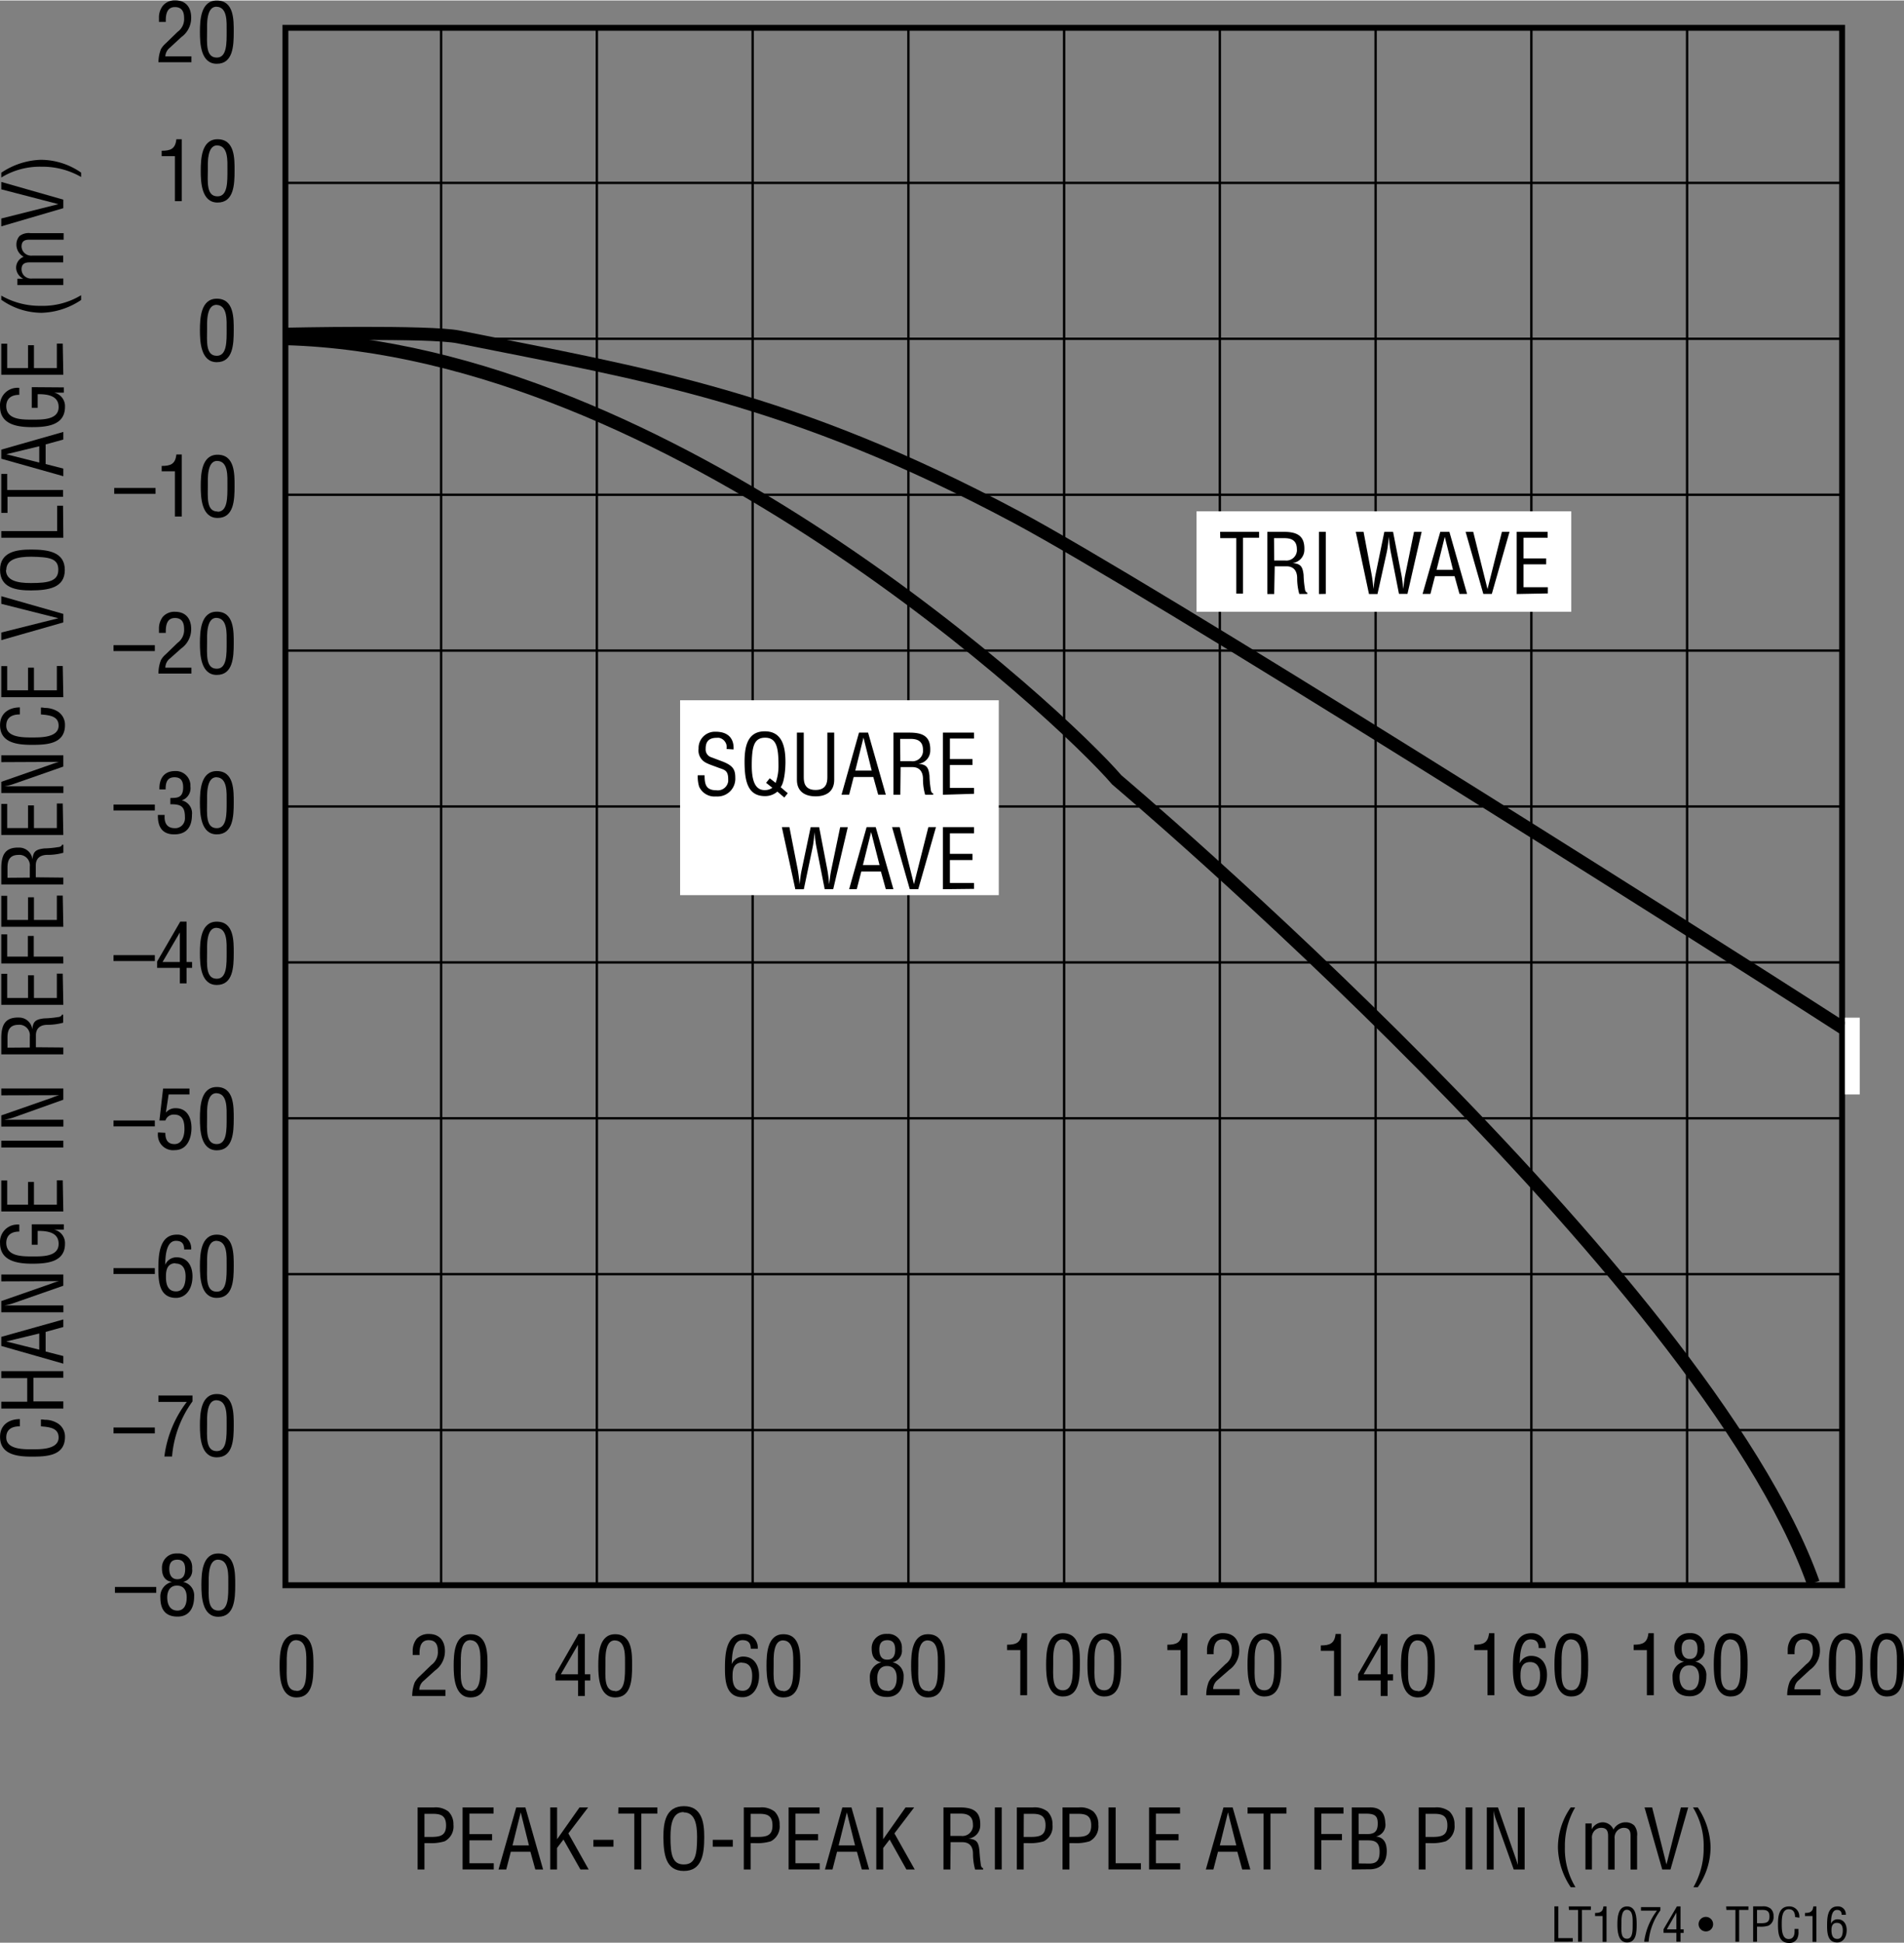 <svg id="a4b65ead-7918-4d0f-8b81-498541d2ea60" data-name="bdca9882-d882-4953-bb7b-cbefef296312" xmlns="http://www.w3.org/2000/svg" width="4.48in" height="4.57in" viewBox="0 0 322.57 328.89"><rect x="0" y="0" width="322.57" height="328.89" fill="#808080" stroke="none"/><title>LT1074-TPC16</title><line x1="48.35" y1="242.09" x2="311.95" y2="242.09" fill="none" stroke="#000" stroke-width="0.4"/><line x1="48.35" y1="215.68" x2="311.95" y2="215.68" fill="none" stroke="#000" stroke-width="0.4"/><line x1="48.35" y1="189.29" x2="311.95" y2="189.29" fill="none" stroke="#000" stroke-width="0.4"/><line x1="48.35" y1="162.89" x2="311.95" y2="162.89" fill="none" stroke="#000" stroke-width="0.4"/><line x1="48.35" y1="136.49" x2="311.95" y2="136.49" fill="none" stroke="#000" stroke-width="0.4"/><line x1="48.35" y1="110.09" x2="311.95" y2="110.09" fill="none" stroke="#000" stroke-width="0.4"/><line x1="48.35" y1="83.7" x2="311.95" y2="83.7" fill="none" stroke="#000" stroke-width="0.4"/><line x1="48.35" y1="57.29" x2="311.95" y2="57.29" fill="none" stroke="#000" stroke-width="0.4"/><line x1="48.35" y1="30.89" x2="311.95" y2="30.89" fill="none" stroke="#000" stroke-width="0.4"/><line x1="74.73" y1="268.36" x2="74.73" y2="4.76" fill="none" stroke="#000" stroke-width="0.4"/><line x1="101.12" y1="268.36" x2="101.12" y2="4.76" fill="none" stroke="#000" stroke-width="0.4"/><line x1="127.51" y1="268.36" x2="127.51" y2="4.76" fill="none" stroke="#000" stroke-width="0.4"/><line x1="153.9" y1="268.36" x2="153.9" y2="4.76" fill="none" stroke="#000" stroke-width="0.4"/><line x1="180.28" y1="268.36" x2="180.28" y2="4.76" fill="none" stroke="#000" stroke-width="0.4"/><line x1="206.66" y1="268.36" x2="206.66" y2="4.76" fill="none" stroke="#000" stroke-width="0.4"/><line x1="233.05" y1="268.36" x2="233.05" y2="4.76" fill="none" stroke="#000" stroke-width="0.4"/><line x1="259.44" y1="268.36" x2="259.44" y2="4.76" fill="none" stroke="#000" stroke-width="0.4"/><line x1="285.82" y1="268.36" x2="285.82" y2="4.76" fill="none" stroke="#000" stroke-width="0.4"/><rect x="115.22" y="118.5" width="53.99" height="33" fill="#fff"/><path d="M142.21,135" transform="translate(0.01 -0.02)" fill="#fff"/><path d="M123.08,126.77a1.61,1.61,0,0,0-1.27-1.89,2.69,2.69,0,0,0-.4,0c-1.69,0-1.87,1.07-1.87,1.88a1.38,1.38,0,0,0,1,1.43l1.67.63c2,.74,2.35,1.44,2.35,2.83a3,3,0,0,1-2.84,3.16,2,2,0,0,1-.42,0,2.86,2.86,0,0,1-2.87-1.67,5.92,5.92,0,0,1-.23-1.92h1.16c0,1.56.24,2.54,2,2.54a1.77,1.77,0,0,0,2-1.52c0-.1,0-.21,0-.32,0-1.59-.65-1.61-1.71-2-.58-.23-1.5-.52-2.06-.82a2.33,2.33,0,0,1-1.25-2.38,2.76,2.76,0,0,1,2.64-2.87h.29c1.92,0,3.1,1,3,3Z" transform="translate(0.01 -0.02)"/><path d="M133.45,134.26l-.58.73-1.18-1a3.18,3.18,0,0,1-2.1.76c-3.07,0-3.43-2.82-3.46-5.73,0-2.41.36-5.24,3.43-5.24s3.5,2.83,3.5,5.24c0,.73-.1,3.29-.81,4.22Zm-3.67-1.76.62-.77,1,.78a8.5,8.5,0,0,0,.48-3c0-3-.34-4.65-2.27-4.65s-2.24,1.61-2.26,4.65c0,2.34.44,4.27,2.23,4.22a2.11,2.11,0,0,0,1.26-.39Z" transform="translate(0.01 -0.02)"/><path d="M135,124h1.16v7.55c0,.83.13,2.16,2,2.16s2-1.33,2-2.16V124h1.16v8c0,1.88-1.24,2.79-3.15,2.79S135,133.89,135,132Z" transform="translate(0.01 -0.02)"/><path d="M145.52,124h1.54l3,10.51h-1.29l-.83-3h-3.32l-.77,3h-1.29Zm.76.84h0l-1.39,5.59h2.78Z" transform="translate(0.01 -0.02)"/><path d="M152.52,134.52h-1.16V124h2.7c2.2,0,3.6.58,3.53,3a2.25,2.25,0,0,1-2,2.28h0c1.36.13,1.7.56,1.87,2a16.69,16.69,0,0,0,.22,2.34c0,.2.13.66.41.66v.24h-1.36a9.33,9.33,0,0,1-.37-2.68c0-1-.42-2-1.79-2h-2Zm0-5.68h1.84a1.79,1.79,0,0,0,2-1.58c0-.11,0-.23,0-.35,0-1.81-1.45-1.85-2.23-1.85h-1.64Z" transform="translate(0.01 -0.02)"/><path d="M159.74,134.52V124H165v1h-4.08v3.48h3.82v1h-3.82v3.88H165v1Z" transform="translate(0.01 -0.02)"/><path d="M136.17,150.52h-1.44L132.45,140h1.28l1.42,7.25c.12.72.22,1.45.3,2.43h0c.1-.82.18-1.59.34-2.34l1.54-7.33h1.44l1.39,7.24c.13.7.21,1.4.31,2.43h0c.09-.82.18-1.59.33-2.34l1.53-7.33h1.29l-2.47,10.51h-1.44l-1.4-7.13a18.16,18.16,0,0,1-.31-2.54h0c-.1,1-.18,1.78-.33,2.54Z" transform="translate(0.01 -0.02)"/><path d="M146.81,140h1.54l3,10.51h-1.29l-.83-3h-3.32l-.77,3h-1.29Zm.76.84h0l-1.39,5.59H149Z" transform="translate(0.01 -0.02)"/><path d="M157.27,140h1.29l-3,10.51h-1.44l-3-10.51h1.29l2.42,9.67h0Z" transform="translate(0.01 -0.02)"/><path d="M159.74,150.52V140H165v1.05h-4.08v3.48h3.82v1.05h-3.82v3.88H165v1Z" transform="translate(0.01 -0.02)"/><rect x="48.35" y="4.63" width="263.73" height="263.73" fill="none" stroke="#000" stroke-width="1"/><path d="M180.2,136.52" transform="translate(0.01 -0.02)" fill="none" stroke="#000" stroke-width="1"/><path d="M70.74,316.51V306H73.5a3.57,3.57,0,0,1,2.45.69,3,3,0,0,1,.86,2.24,2.82,2.82,0,0,1-1.49,2.81,8,8,0,0,1-2.71.31H71.9v4.46ZM71.9,311H73c1.6,0,2.58-.24,2.56-2s-1.08-1.94-2.49-1.91H71.9Z" transform="translate(0.01 -0.02)"/><path d="M78.36,316.51V306h5.25v1.05H79.52v3.48h3.84v1.05H79.52v3.88h4.12v1.05Z" transform="translate(0.01 -0.02)"/><path d="M87.45,306H89l3,10.51H90.68l-.83-3H86.53l-.77,3H84.45Zm.76.84h0l-1.39,5.59H89.6Z" transform="translate(0.01 -0.02)"/><path d="M93.21,316.51V306h1.16v5.39h0l3.8-5.39h1.46l-3.35,4.4,3.44,6.11h-1.4l-2.87-5.07-1.09,1.43v3.64Z" transform="translate(0.01 -0.02)"/><path d="M100.52,312.65v-1.16h3.4v1.16Z" transform="translate(0.01 -0.02)"/><path d="M104.76,306h6.6v1.05h-2.72v9.46h-1.19v-9.46h-2.72Z" transform="translate(0.01 -0.02)"/><path d="M115.87,305.79c3.06,0,3.44,2.83,3.43,5.24,0,2.91-.39,5.73-3.46,5.73s-3.43-2.82-3.46-5.73C112.38,308.62,112.74,305.79,115.87,305.79Zm-.06,1c-1.79,0-2.24,1.88-2.23,4.22,0,3,.32,4.65,2.26,4.65s2.24-1.61,2.25-4.65c0-2.29-.43-4.17-2.28-4.17Z" transform="translate(0.01 -0.02)"/><path d="M120.74,312.65v-1.16h3.4v1.16Z" transform="translate(0.01 -0.02)"/><path d="M126,316.51V306h2.76a3.59,3.59,0,0,1,2.45.69,3,3,0,0,1,.86,2.24,2.82,2.82,0,0,1-1.49,2.81,8.05,8.05,0,0,1-2.72.31h-.7v4.46Zm1.16-5.51h1.14c1.6,0,2.58-.24,2.56-2s-1.08-1.94-2.49-1.91h-1.21Z" transform="translate(0.01 -0.02)"/><path d="M133.59,316.51V306h5.25v1.05h-4.09v3.48h3.84v1.05h-3.84v3.88h4.12v1.05Z" transform="translate(0.01 -0.02)"/><path d="M142.7,306h1.54l3,10.51H146l-.83-3H141.8l-.77,3h-1.28Zm.76.84h0l-1.39,5.59h2.78Z" transform="translate(0.01 -0.02)"/><path d="M148.45,316.51V306h1.16v5.39h0l3.8-5.39h1.46l-3.35,4.4,3.44,6.11h-1.41l-2.84-5.07-1.09,1.43v3.64Z" transform="translate(0.01 -0.02)"/><path d="M161,316.51h-1.17V306h2.7c2.2,0,3.6.58,3.53,3a2.24,2.24,0,0,1-2,2.28h0c1.36.13,1.7.56,1.86,2,.05.79.12,1.56.23,2.34,0,.2.12.66.4.66v.24h-1.36a10.18,10.18,0,0,1-.36-2.68c0-1-.42-1.95-1.79-1.95h-2Zm0-5.68h1.82a1.79,1.79,0,0,0,2-1.56,1.53,1.53,0,0,0,0-.37c0-1.81-1.44-1.85-2.23-1.85H161Z" transform="translate(0.01 -0.02)"/><path d="M168.54,316.51V306h1.16v10.51Z" transform="translate(0.01 -0.02)"/><path d="M172.26,316.51V306H175a3.57,3.57,0,0,1,2.45.69,3,3,0,0,1,.85,2.24,2.8,2.8,0,0,1-1.48,2.81,8.05,8.05,0,0,1-2.72.31h-.68v4.46Zm1.16-5.51h1.14c1.59,0,2.57-.24,2.56-2s-1.08-1.94-2.49-1.91h-1.19Z" transform="translate(0.01 -0.02)"/><path d="M180,316.51V306h2.76a3.51,3.51,0,0,1,2.45.69,2.89,2.89,0,0,1,.86,2.24,2.82,2.82,0,0,1-1.49,2.81,8,8,0,0,1-2.71.31h-.7v4.46Zm1.17-5.51h1.13c1.6,0,2.58-.24,2.56-2s-1.07-1.94-2.49-1.91h-1.2Z" transform="translate(0.01 -0.02)"/><path d="M187.79,316.51V306H189v9.46h4.28v1.05Z" transform="translate(0.01 -0.02)"/><path d="M194.66,316.51V306h5.25v1.05h-4.09v3.48h3.84v1.05h-3.84v3.88h4.12v1.05Z" transform="translate(0.01 -0.02)"/><path d="M207.27,306h1.55l3,10.51h-1.38l-.82-3h-3.28l-.78,3h-1.28Zm.76.84h0l-1.38,5.59h2.79Z" transform="translate(0.01 -0.02)"/><path d="M211.35,306h6.59v1.05h-2.71v9.46h-1.17v-9.46h-2.71Z" transform="translate(0.01 -0.02)"/><path d="M222.67,316.51V306h4.93v1.05h-3.76v3.45h3.5v1.05h-3.5v5Z" transform="translate(0.01 -0.02)"/><path d="M229,316.51V306h3c1.91-.05,2.62,1,2.68,2.61a2,2,0,0,1-1.57,2.31h0c1.38.16,1.81,1.17,1.82,2.46,0,2.09-1.14,3.18-3.15,3.1Zm1.17-6h1c1.42.07,2.24-.18,2.23-1.79,0-1.31-.48-1.69-2.24-1.66h-1Zm1.83,5c1.26,0,1.72-.61,1.72-2,0-2.07-1.33-1.93-2.52-1.93h-1v3.91Z" transform="translate(0.01 -0.02)"/><path d="M240.34,316.51V306h2.76a3.59,3.59,0,0,1,2.45.69,3,3,0,0,1,.86,2.24,2.82,2.82,0,0,1-1.49,2.81,8.05,8.05,0,0,1-2.72.31h-.7v4.46ZM241.5,311h1.14c1.6,0,2.58-.24,2.56-2s-1.08-1.94-2.49-1.91H241.5Z" transform="translate(0.01 -0.02)"/><path d="M248.29,316.51V306h1.15v10.51Z" transform="translate(0.01 -0.02)"/><path d="M257.13,306h1.16v10.51h-1.85l-3-8.41a8,8,0,0,1-.4-1.58h0v10h-1.16V306h1.89l3,8.6c.12.32.22.66.36,1.15h0V306Z" transform="translate(0.01 -0.02)"/><path d="M266.85,306a12.9,12.9,0,0,0-1.74,6.7,12.44,12.44,0,0,0,1.8,6.82h-.81a12.59,12.59,0,0,1-2.17-6.65A11.82,11.82,0,0,1,266.1,306Z" transform="translate(0.01 -0.02)"/><path d="M269.69,316.51h-1.1v-7.79h1.06v1h0a2.15,2.15,0,0,1,1.84-1.2,2,2,0,0,1,1.85,1.23,2.33,2.33,0,0,1,2.09-1.23,2.09,2.09,0,0,1,1.43.54,2.49,2.49,0,0,1,.48,1.83v5.63h-1.11v-5.7c0-.87-.24-1.36-1.19-1.36a1.59,1.59,0,0,0-1,.43,1.69,1.69,0,0,0-.5,1.42v5.21h-1.11v-5.7c0-.82-.26-1.36-1.16-1.36a1.55,1.55,0,0,0-1.09.43,1.69,1.69,0,0,0-.48,1.42Z" transform="translate(0.01 -0.02)"/><path d="M284.76,306H286l-3,10.51H281.6l-3-10.51h1.29l2.43,9.67h0Z" transform="translate(0.01 -0.02)"/><path d="M286.88,319.52a13.15,13.15,0,0,0,1.74-6.7,12.41,12.41,0,0,0-1.81-6.82h.81a12.53,12.53,0,0,1,2.17,6.65,11.82,11.82,0,0,1-2.17,6.87Z" transform="translate(0.01 -0.02)"/><path d="M47.36,282c0-2,.13-5.33,2.86-5.33,2.94,0,2.87,3.33,2.87,5.33,0,2.38-.13,5.38-2.87,5.38S47.36,283.83,47.36,282Zm2.86,4.29c1.74,0,1.67-2.49,1.67-4.51,0-1.49.15-4-1.67-4.1s-1.65,3.13-1.65,4.1C48.57,283.8,48.29,286.25,50.22,286.25Z" transform="translate(0.01 -0.02)"/><path d="M19.46,268.67h7v1h-7Z" transform="translate(0.01 -0.02)"/><path d="M29.1,267.82c-1.25-.21-1.67-1.12-1.67-2.31A2.4,2.4,0,0,1,29.72,263a2.29,2.29,0,0,1,.37,0,2.29,2.29,0,0,1,2.45,2.12,2.36,2.36,0,0,1,0,.46A2,2,0,0,1,31,267.82h0a2.32,2.32,0,0,1,1.88,2.49c0,1.81-.77,3.38-2.81,3.38s-2.91-1.19-2.91-3.22a2.5,2.5,0,0,1,2-2.65Zm.95,4.85c1,0,1.57-.8,1.57-2.23,0-1.08-.43-2-1.65-2s-1.65,1-1.65,2S28.68,272.67,30.05,272.67Zm0-5.31c1,0,1.31-.77,1.31-1.68s-.28-1.63-1.32-1.63-1.37.65-1.37,1.58.37,1.73,1.35,1.73Z" transform="translate(0.01 -0.02)"/><path d="M34.11,268.34c0-2,.13-5.34,2.86-5.34,2.94,0,2.87,3.33,2.87,5.34,0,2.38-.13,5.38-2.87,5.38S34.11,270.25,34.11,268.34ZM37,272.67c1.74,0,1.67-2.5,1.67-4.51,0-1.49.15-4-1.67-4.11s-1.65,3.14-1.65,4.11c0,2-.28,4.51,1.65,4.51Z" transform="translate(0.01 -0.02)"/><path d="M3.36,241.47c-1.24,0-2.31.43-2.31,1.89,0,2,2.87,2,4.26,2s4.61.09,4.61-2c0-1.39-1.14-1.68-2.28-1.82l-.72-.07v-1.16a2.72,2.72,0,0,1,.64.05,4.08,4.08,0,0,1,2.23.62A2.64,2.64,0,0,1,11,243.25c0,3.24-3.12,3.35-5.63,3.35S0,246.25,0,243.25c0-2,1.49-3,3.36-3Z" transform="translate(0.01 -0.02)"/><path d="M10.72,238.46H.21V237.3H4.6v-4H.21v-1.17H10.72v1.12H5.65v4h5.07Z" transform="translate(0.01 -0.02)"/><path d="M.21,227.86v-1.54l10.51-2.95v1.28l-3,.83v3.32l3,.77v1.29Zm.84-.76h0l5.59,1.39v-2.74Z" transform="translate(0.01 -0.02)"/><path d="M.21,216.92v-1.16H10.72v1.9L2.31,220.6A8.49,8.49,0,0,1,.73,221h10v1.16H.21v-1.9l8.6-3a9.61,9.61,0,0,1,1.15-.37H8.78Z" transform="translate(0.01 -0.02)"/><path d="M10.8,207.26v.9H9.16A2.34,2.34,0,0,1,11,210.57c0,3.12-3.11,3.36-5.58,3.36S0,213.49,0,210.45a2.93,2.93,0,0,1,2.71-3.14,2.51,2.51,0,0,1,.55,0v1.18c-1.28,0-2.18.56-2.21,1.89,0,2.3,2.59,2.32,4.39,2.32,1.59,0,4.38.09,4.48-2S8,208.36,6.37,208.38v2.34h-1v-3.46Z" transform="translate(0.01 -0.02)"/><path d="M10.72,205.09H.21v-5.25h1v4.09H4.74v-3.84h1v3.84H9.62v-4.12h1Z" transform="translate(0.01 -0.02)"/><path d="M10.72,194.26H.21V193.1H10.72Z" transform="translate(0.01 -0.02)"/><path d="M.21,185.42v-1.16H10.72v1.9l-8.41,3a9.35,9.35,0,0,1-1.58.39h10v1.16H.21v-1.89l8.6-3A9.61,9.61,0,0,1,10,185.4H8.78Z" transform="translate(0.01 -0.02)"/><path d="M10.72,177.32v1.16H.21v-2.7c0-2.2.58-3.6,3-3.53a2.25,2.25,0,0,1,2.25,2h0c.13-1.35.56-1.69,2-1.86a16.69,16.69,0,0,0,2.34-.22c.2,0,.66-.13.66-.41h.24v1.36a10.12,10.12,0,0,1-2.68.36c-1,0-1.95.42-1.95,1.8v2Zm-5.68,0v-1.84a1.79,1.79,0,0,0-1.56-2,1.53,1.53,0,0,0-.37,0c-1.81,0-1.85,1.44-1.85,2.23v1.64Z" transform="translate(0.01 -0.02)"/><path d="M10.72,170.09H.21v-5.25h1v4.09H4.74v-3.84h1v3.84H9.62v-4.12h1Z" transform="translate(0.01 -0.02)"/><path d="M10.72,163.09H.21v-4.93h1v3.77h3.5v-3.5h1v3.5h5Z" transform="translate(0.01 -0.02)"/><path d="M10.72,156.88H.21v-5.25h1v4.09H4.74v-3.84h1v3.84H9.62V151.6h1Z" transform="translate(0.01 -0.02)"/><path d="M10.72,148.55v1.16H.21V147c0-2.2.58-3.6,3-3.53a2.26,2.26,0,0,1,2.28,2h0c.13-1.35.56-1.69,2-1.86a16.69,16.69,0,0,0,2.34-.22c.2,0,.66-.13.66-.41h.24v1.36a9.36,9.36,0,0,1-2.68.36c-1.05,0-2,.42-2,1.8v2Zm-5.68,0v-1.84a1.79,1.79,0,0,0-1.56-2,1.53,1.53,0,0,0-.37,0c-1.81,0-1.85,1.45-1.85,2.23v1.64Z" transform="translate(0.01 -0.02)"/><path d="M10.72,141.33H.21v-5.26h1v4.09H4.74v-3.84h1v3.84H9.62V136h1Z" transform="translate(0.01 -0.02)"/><path d="M.21,129v-1.16H10.72v1.91l-8.41,2.94a7.77,7.77,0,0,1-1.58.39h10v1.14H.21v-1.89l8.6-3c.38-.14.76-.26,1.15-.37H8.78Z" transform="translate(0.01 -0.02)"/><path d="M3.36,120.92c-1.24,0-2.31.44-2.31,1.9,0,2,2.87,2,4.26,2s4.61.09,4.61-2c0-1.39-1.14-1.68-2.28-1.83l-.72-.07v-1.16a2.28,2.28,0,0,1,.64.06,4.16,4.16,0,0,1,2.23.61A2.66,2.66,0,0,1,11,122.72c0,3.23-3.12,3.35-5.63,3.35S0,125.72,0,122.73c0-2,1.49-3,3.36-3Z" transform="translate(0.01 -0.02)"/><path d="M10.72,118H.21v-5.26h1v4.09H4.74V113h1v3.83H9.62v-4.11h1Z" transform="translate(0.01 -0.02)"/><path d="M.21,102.19V100.9l10.51,3v1.44l-10.51,3v-1.29l9.67-2.42h0Z" transform="translate(0.01 -0.02)"/><path d="M0,96.44C0,93.37,2.83,93,5.24,93c2.91,0,5.73.4,5.73,3.46S8.15,99.9,5.24,99.92C2.83,99.92,0,99.56,0,96.44Zm1,0c0,1.79,1.88,2.24,4.22,2.23,3,0,4.65-.32,4.65-2.26s-1.56-2.14-4.6-2.2c-2.34,0-4.22.43-4.22,2.28Z" transform="translate(0.01 -0.02)"/><path d="M10.72,91H.21V89.87H9.67V85.58h1Z" transform="translate(0.01 -0.02)"/><path d="M.21,86.79v-6.6h1v2.72h9.46v1.16H1.26v2.72Z" transform="translate(0.01 -0.02)"/><path d="M.21,77.62V76.08l10.51-3v1.29l-3,.83v3.32l3,.77v1.29Zm.84-.76h0l5.59,1.41V75.51Z" transform="translate(0.01 -0.02)"/><path d="M10.8,65.54v.89H9.16A2.34,2.34,0,0,1,11,68.84c0,3.15-3.11,3.43-5.58,3.43S0,71.84,0,68.8a2.94,2.94,0,0,1,2.68-3.18,2.81,2.81,0,0,1,.58,0v1.18c-1.28,0-2.18.56-2.21,1.89C1.05,71,3.64,71,5.44,71c1.59,0,4.38.08,4.48-2S8,66.67,6.37,66.69V69h-1v-3.5Z" transform="translate(0.01 -0.02)"/><path d="M10.72,63.4H.21V58.14h1v4.13H4.74V58.4h1v3.87H9.62V58.12h1Z" transform="translate(0.01 -0.02)"/><path d="M.21,50a13.11,13.11,0,0,0,6.7,1.73,12.51,12.51,0,0,0,6.82-1.8v.81a12.59,12.59,0,0,1-6.66,2.17A11.86,11.86,0,0,1,.21,50.7Z" transform="translate(0.01 -0.02)"/><path d="M10.72,47.1v1.11H2.93V47.14h1a2.16,2.16,0,0,1-1.21-1.87A2,2,0,0,1,4,43.42a2.33,2.33,0,0,1-1.23-2.09,2.14,2.14,0,0,1,.54-1.43,2.54,2.54,0,0,1,1.83-.48h5.63v1.11H5c-.87,0-1.36.24-1.36,1.19a1.62,1.62,0,0,0,.43,1,1.67,1.67,0,0,0,1.42.5h5.21v1.15H5c-.82,0-1.36.27-1.36,1.16a1.56,1.56,0,0,0,.43,1.09,1.67,1.67,0,0,0,1.42.48Z" transform="translate(0.01 -0.02)"/><path d="M.21,32V30.75l10.51,3v1.44L.21,38.27V36.94l9.67-2.43h0Z" transform="translate(0.01 -0.02)"/><path d="M13.73,29.91A13.12,13.12,0,0,0,7,28.17,12.49,12.49,0,0,0,.21,30v-.81A12.65,12.65,0,0,1,6.86,27a12,12,0,0,1,6.87,2.17Z" transform="translate(0.01 -0.02)"/><path d="M19.22,241.67h7v1h-7Z" transform="translate(0.01 -0.02)"/><path d="M26.83,236.25H32.6v1a18.36,18.36,0,0,0-3.46,9.33h-1.3a19.09,19.09,0,0,1,3.8-9.25H26.83Z" transform="translate(0.01 -0.02)"/><path d="M33.86,241.34c0-2,.13-5.34,2.86-5.34,2.94,0,2.87,3.33,2.87,5.34,0,2.38-.13,5.38-2.87,5.38S33.86,243.25,33.86,241.34Zm2.86,4.33c1.74,0,1.67-2.5,1.67-4.51,0-1.49.15-4-1.67-4.11s-1.65,3.14-1.65,4.11C35.07,243.17,34.79,245.67,36.72,245.67Z" transform="translate(0.01 -0.02)"/><path d="M19.22,214.68h7v1h-7Z" transform="translate(0.01 -0.02)"/><path d="M26.82,214.85c0-2.18.08-5.84,3.11-5.84a2.31,2.31,0,0,1,2.45,2.17,1.93,1.93,0,0,1,0,.34H31.19c0-1-.41-1.46-1.4-1.46-1.78,0-1.77,3-1.82,4.08h0a2.05,2.05,0,0,1,1.93-1.29c1.88,0,2.7,1.51,2.7,3.21,0,2.24-1.19,3.66-2.79,3.66C27,219.72,26.82,217,26.82,214.85Zm2.91-1c-1.37,0-1.62,1.15-1.62,2.11-.07,2,.66,2.66,1.71,2.66,1.37,0,1.61-1.48,1.61-2.54s-.35-2.18-1.7-2.18Z" transform="translate(0.01 -0.02)"/><path d="M33.86,214.35c0-2,.13-5.34,2.86-5.34,2.94,0,2.87,3.33,2.87,5.34,0,2.38-.13,5.37-2.87,5.37S33.86,216.26,33.86,214.35Zm2.86,4.32c1.74,0,1.67-2.49,1.67-4.5,0-1.49.15-4-1.67-4.11s-1.65,3.14-1.65,4.11C35.07,216.18,34.79,218.67,36.72,218.67Z" transform="translate(0.01 -0.02)"/><path d="M19.22,189.68h7v1h-7Z" transform="translate(0.01 -0.02)"/><path d="M28,191.77c0,1.12.37,1.91,1.56,1.91s1.68-1.24,1.68-2.54-.27-2.46-1.75-2.46a1.45,1.45,0,0,0-1.47,1H27l.62-5.41h4.47v1H28.56l-.47,3.08h0a2.06,2.06,0,0,1,1.67-.75c1.93,0,2.67,1.62,2.67,3.33s-.68,3.77-2.85,3.77a2.56,2.56,0,0,1-2.82-2.25,2.35,2.35,0,0,1,0-.75Z" transform="translate(0.01 -0.02)"/><path d="M33.86,189.35c0-2,.13-5.34,2.86-5.34,2.94,0,2.87,3.33,2.87,5.34,0,2.38-.13,5.38-2.87,5.38S33.86,191.26,33.86,189.35Zm2.86,4.33c1.74,0,1.67-2.5,1.67-4.51,0-1.49.15-4-1.67-4.11s-1.65,3.14-1.65,4.11C35.07,191.18,34.79,193.68,36.72,193.68Z" transform="translate(0.01 -0.02)"/><path d="M19.22,161.68h7v1h-7Z" transform="translate(0.01 -0.02)"/><path d="M30.53,156H31.6v6.84h.93v1H31.6v2.62H30.46v-2.62H26.61v-1.08Zm-3,6.84h2.93v-5h0Z" transform="translate(0.01 -0.02)"/><path d="M33.86,161.35c0-2,.13-5.34,2.86-5.34,2.94,0,2.87,3.33,2.87,5.34,0,2.38-.13,5.38-2.87,5.38S33.86,163.26,33.86,161.35Zm2.86,4.33c1.74,0,1.67-2.5,1.67-4.51,0-1.49.15-4-1.67-4.11s-1.65,3.14-1.65,4.11C35.07,163.18,34.79,165.68,36.72,165.68Z" transform="translate(0.01 -0.02)"/><path d="M19.22,136.18h7v1h-7Z" transform="translate(0.01 -0.02)"/><path d="M28.85,135.08c.92-.06,2.17.14,2.17-1.8,0-1-.31-1.72-1.47-1.72-1.32,0-1.5,1-1.5,2.06H27c-.06-1.76.72-3.11,2.63-3.11a2.47,2.47,0,0,1,2.62,2.29v.32a2.16,2.16,0,0,1-1.47,2.35h0a2.23,2.23,0,0,1,1.73,2.45c0,2-.87,3.31-3,3.31s-2.81-1.39-2.77-3.29h1.15c-.1,1.12.22,2.24,1.72,2.24a1.64,1.64,0,0,0,1.71-1.58,1.51,1.51,0,0,0,0-.3c0-1.84-.7-2.19-2.47-2.17Z" transform="translate(0.01 -0.02)"/><path d="M33.86,135.85c0-2,.13-5.34,2.86-5.34,2.94,0,2.87,3.33,2.87,5.34,0,2.38-.13,5.38-2.87,5.38S33.86,137.71,33.86,135.85Zm2.86,4.33c1.74,0,1.67-2.5,1.67-4.51,0-1.49.15-4-1.67-4.11s-1.65,3.14-1.65,4.11C35.07,137.68,34.79,140.18,36.72,140.18Z" transform="translate(0.01 -0.02)"/><path d="M28.79,8A2,2,0,0,0,28,9.48h4.42v1H26.83a6.47,6.47,0,0,1,.42-2.21,3.81,3.81,0,0,1,.83-1l2-1.94a2.65,2.65,0,0,0,1.1-2.34c0-1.06-.37-1.85-1.56-1.85-1.44,0-1.57,1.42-1.54,2.51H26.92V3a3.24,3.24,0,0,1,.67-2.1A2.61,2.61,0,0,1,29.68,0c1.79,0,2.7,1.19,2.7,2.93a4,4,0,0,1-1.69,3.31Z" transform="translate(0.01 -0.02)"/><path d="M33.86,5.36c0-2,.13-5.33,2.86-5.33,2.94,0,2.87,3.32,2.87,5.33,0,2.38-.13,5.38-2.87,5.38S33.86,7.27,33.86,5.36Zm2.86,4.33c1.74,0,1.67-2.5,1.67-4.51,0-1.49.15-4-1.67-4.1s-1.65,3.13-1.65,4.1C35.07,7.19,34.79,9.69,36.72,9.69Z" transform="translate(0.01 -0.02)"/><path d="M71.78,284.55a2,2,0,0,0-.75,1.53h4.42v1.05H69.82a6.71,6.71,0,0,1,.42-2.27,4.05,4.05,0,0,1,.83-1.05l2-1.93a2.68,2.68,0,0,0,1.1-2.36c0-1.06-.37-1.84-1.56-1.84-1.44,0-1.57,1.41-1.54,2.52H69.91v-.65a3.3,3.3,0,0,1,.67-2.1,2.7,2.7,0,0,1,2.09-.82c1.79,0,2.7,1.19,2.7,2.92a4,4,0,0,1-1.69,3.28Z" transform="translate(0.01 -0.02)"/><path d="M76.85,282c0-2,.13-5.33,2.86-5.33,2.94,0,2.87,3.33,2.87,5.33,0,2.38-.13,5.38-2.87,5.38S76.85,283.83,76.85,282Zm2.86,4.29c1.74,0,1.67-2.49,1.67-4.51,0-1.49.15-4-1.67-4.1s-1.65,3.13-1.65,4.1C78.06,283.8,77.78,286.25,79.71,286.25Z" transform="translate(0.01 -0.02)"/><path d="M98,276.63h1.07v6.83H100v1.05h-.93v2.62H97.92v-2.62H94.1v-1.08Zm-3,6.83h2.9v-5h0Z" transform="translate(0.01 -0.02)"/><path d="M101.35,282c0-2,.13-5.33,2.86-5.33,2.94,0,2.87,3.33,2.87,5.33,0,2.38-.13,5.38-2.87,5.38S101.35,283.83,101.35,282Zm2.86,4.33c1.74,0,1.67-2.49,1.67-4.51,0-1.49.15-4-1.67-4.1s-1.65,3.13-1.65,4.1c0,2-.28,4.47,1.65,4.47Z" transform="translate(0.01 -0.02)"/><path d="M122.81,282.47c0-2.19.08-5.84,3.11-5.84a2.31,2.31,0,0,1,2.45,2.16,1.93,1.93,0,0,1,0,.34h-1.19c0-.95-.41-1.45-1.4-1.45-1.78,0-1.77,2.95-1.82,4.07h0a2.08,2.08,0,0,1,1.93-1.29c1.88,0,2.7,1.52,2.7,3.21,0,2.24-1.19,3.67-2.79,3.67C123,287.34,122.81,284.62,122.81,282.47Zm2.91-1c-1.37,0-1.62,1.15-1.62,2.12-.07,2,.66,2.66,1.71,2.66,1.37,0,1.61-1.48,1.61-2.55s-.35-2.19-1.7-2.19Z" transform="translate(0.01 -0.02)"/><path d="M129.85,282c0-2,.13-5.33,2.86-5.33,2.94,0,2.87,3.33,2.87,5.33,0,2.38-.13,5.38-2.87,5.38S129.85,283.83,129.85,282Zm2.86,4.33c1.74,0,1.67-2.49,1.67-4.51,0-1.49.15-4-1.67-4.1s-1.65,3.13-1.65,4.1c0,2-.28,4.47,1.65,4.47Z" transform="translate(0.01 -0.02)"/><path d="M149.34,281.44c-1.25-.21-1.67-1.12-1.67-2.31a2.39,2.39,0,0,1,2.28-2.51,2.44,2.44,0,0,1,.38,0,2.28,2.28,0,0,1,2.45,2.09,2.57,2.57,0,0,1,0,.48,2,2,0,0,1-1.58,2.24h0a2.34,2.34,0,0,1,1.88,2.49c0,1.81-.77,3.38-2.81,3.38s-2.91-1.19-2.91-3.22a2.51,2.51,0,0,1,2-2.65Zm1,4.85c1,0,1.57-.8,1.57-2.23,0-1.08-.43-2-1.65-2s-1.65,1-1.65,2.05.31,2.14,1.68,2.14Zm0-5.31c1,0,1.31-.77,1.31-1.68s-.28-1.62-1.32-1.62-1.37.64-1.37,1.58.32,1.72,1.3,1.72Z" transform="translate(0.01 -0.02)"/><path d="M154.35,282c0-2,.13-5.33,2.86-5.33,2.94,0,2.87,3.33,2.87,5.33,0,2.38-.13,5.38-2.87,5.38S154.35,283.83,154.35,282Zm2.86,4.33c1.74,0,1.67-2.49,1.67-4.51,0-1.49.15-4-1.67-4.1s-1.65,3.13-1.65,4.1c0,2-.28,4.47,1.65,4.47Z" transform="translate(0.01 -0.02)"/><path d="M263.33,328.75v-6H264v5.39h2.44v.6Z" transform="translate(0.01 -0.02)"/><path d="M265.76,322.76h3.75v.6H268v5.39h-.66v-5.39h-1.55Z" transform="translate(0.01 -0.02)"/><path d="M271.5,324.39h-1.28v-.52c.85,0,1.33-.17,1.42-1.11h.52v6h-.66Z" transform="translate(0.01 -0.02)"/><path d="M274,325.81c0-1.12.08-3.05,1.64-3.05s1.63,1.9,1.63,3.05c0,1.35-.07,3.06-1.63,3.06S274,326.86,274,325.81Zm1.64,2.43c1,0,.95-1.43.95-2.57,0-.84.08-2.27-.95-2.34s-.95,1.79-.95,2.34C274.68,326.84,274.52,328.24,275.63,328.24Z" transform="translate(0.01 -0.02)"/><path d="M278,322.88h3.29v.55a10.57,10.57,0,0,0-2,5.32h-.75a11,11,0,0,1,2.17-5.27H278Z" transform="translate(0.01 -0.02)"/><path d="M284.09,322.76h.61v3.89h.53v.6h-.53v1.5H284v-1.51h-2.18v-.61Zm-1.71,3.89H284V323.8h0Z" transform="translate(0.01 -0.02)"/><path d="M289,327a1.23,1.23,0,1,1,1.22-1.23v0A1.21,1.21,0,0,1,289,327Z" transform="translate(0.01 -0.02)"/><path d="M292.43,322.76h3.77v.6h-1.57v5.39H294v-5.39h-1.53Z" transform="translate(0.01 -0.02)"/><path d="M297,328.75v-6h1.57a2,2,0,0,1,1.4.39,1.64,1.64,0,0,1,.49,1.28,1.61,1.61,0,0,1-.85,1.6,4.28,4.28,0,0,1-1.55.17h-.4v2.55Zm.66-3.14h.65c.91,0,1.47-.13,1.46-1.16s-.61-1.11-1.42-1.09h-.69Z" transform="translate(0.01 -0.02)"/><path d="M304.1,324.56c0-.71-.25-1.32-1.08-1.32-1.15,0-1.17,1.64-1.17,2.43s-.05,2.62,1.17,2.62c.79,0,1-.65,1-1.3v-.41h.66V327a2.29,2.29,0,0,1-.25,1.29,1.5,1.5,0,0,1-1.31.67c-1.84,0-1.91-1.78-1.91-3.2s.2-3,1.91-3a1.68,1.68,0,0,1,1.71,1.65,2.45,2.45,0,0,1,0,.27Z" transform="translate(0.01 -0.02)"/><path d="M307.06,324.39h-1.28v-.52c.85,0,1.33-.17,1.42-1.11h.52v6h-.66Z" transform="translate(0.01 -0.02)"/><path d="M309.53,326.08c0-1.23,0-3.32,1.78-3.32A1.31,1.31,0,0,1,312.7,324a.6.6,0,0,1,0,.19H312c0-.54-.24-.83-.8-.83-1,0-1,1.69-1,2.33h0a1.16,1.16,0,0,1,1.11-.74c1.07,0,1.54.86,1.54,1.82,0,1.28-.68,2.1-1.59,2.1C309.65,328.87,309.53,327.32,309.53,326.08Zm1.66-.53c-.78,0-.92.65-.92,1.2,0,1.13.37,1.52,1,1.52.79,0,.92-.85.92-1.46S312,325.55,311.19,325.55Z" transform="translate(0.01 -0.02)"/><path d="M172.85,279.36h-2.24v-.91c1.5,0,2.32-.31,2.49-1.95H174V287h-1.16Z" transform="translate(0.01 -0.02)"/><path d="M177.22,281.84c0-2,.12-5.34,2.85-5.34,3,0,2.87,3.33,2.87,5.34,0,2.38-.12,5.38-2.87,5.38S177.22,283.7,177.22,281.84Zm2.85,4.33c1.74,0,1.67-2.5,1.67-4.51,0-1.49.16-4-1.67-4.11s-1.65,3.14-1.65,4.11c0,2-.28,4.51,1.65,4.51Z" transform="translate(0.01 -0.02)"/><path d="M184.22,281.84c0-2,.12-5.34,2.85-5.34,3,0,2.87,3.33,2.87,5.34,0,2.38-.12,5.38-2.87,5.38S184.22,283.7,184.22,281.84Zm2.85,4.33c1.74,0,1.67-2.5,1.67-4.51,0-1.49.16-4-1.67-4.11s-1.65,3.14-1.65,4.11c0,2-.28,4.51,1.65,4.51Z" transform="translate(0.01 -0.02)"/><path d="M200,279.36h-2.24v-.91c1.5,0,2.33-.31,2.5-1.95h.91V287H200Z" transform="translate(0.01 -0.02)"/><path d="M206.27,284.43a2,2,0,0,0-.75,1.53H210V287h-5.65a6.26,6.26,0,0,1,.42-2.27,3.54,3.54,0,0,1,.83-1.05l2-1.94a2.65,2.65,0,0,0,1.1-2.35c0-1.06-.37-1.85-1.56-1.85-1.44,0-1.57,1.42-1.54,2.52h-1.12v-.64a3.3,3.3,0,0,1,.67-2.1,2.66,2.66,0,0,1,2.09-.83c1.79,0,2.7,1.19,2.7,2.93a4,4,0,0,1-1.69,3.28Z" transform="translate(0.01 -0.02)"/><path d="M211.34,281.84c0-2,.13-5.34,2.86-5.34,2.94,0,2.87,3.33,2.87,5.34,0,2.38-.13,5.38-2.87,5.38S211.34,283.7,211.34,281.84Zm2.86,4.33c1.74,0,1.67-2.5,1.67-4.51,0-1.49.15-4-1.67-4.11s-1.65,3.14-1.65,4.11c0,2-.28,4.51,1.65,4.51Z" transform="translate(0.01 -0.02)"/><path d="M226,279.48h-2.24v-.91c1.5,0,2.33-.31,2.5-1.94h.91v10.5H226Z" transform="translate(0.01 -0.02)"/><path d="M234,276.63h1.07v6.83H236v1.05h-.93v2.62h-1.17v-2.62h-3.82v-1.08Zm-3,6.83h2.9v-5h0Z" transform="translate(0.01 -0.02)"/><path d="M237.34,282c0-2,.13-5.33,2.86-5.33,2.94,0,2.87,3.33,2.87,5.33,0,2.38-.13,5.38-2.87,5.38S237.34,283.83,237.34,282Zm2.86,4.33c1.74,0,1.67-2.49,1.67-4.51,0-1.49.15-4-1.67-4.1s-1.65,3.13-1.65,4.1c0,2-.28,4.47,1.65,4.47Z" transform="translate(0.01 -0.02)"/><path d="M252,279.36h-2.24v-.91c1.5,0,2.33-.31,2.5-1.95h.91V287H252Z" transform="translate(0.01 -0.02)"/><path d="M256.3,282.34c0-2.18.08-5.84,3.11-5.84a2.32,2.32,0,0,1,2.45,2.18c0,.11,0,.22,0,.33h-1.19c0-.95-.41-1.46-1.4-1.46-1.78,0-1.77,3-1.82,4.08h0a2.05,2.05,0,0,1,1.93-1.29c1.88,0,2.7,1.51,2.7,3.21,0,2.24-1.19,3.67-2.79,3.67C256.51,287.25,256.3,284.5,256.3,282.34Zm2.91-.95c-1.37,0-1.62,1.15-1.62,2.11-.07,2,.66,2.67,1.71,2.67,1.37,0,1.61-1.49,1.61-2.55s-.35-2.23-1.7-2.23Z" transform="translate(0.01 -0.02)"/><path d="M263.34,281.84c0-2,.13-5.34,2.86-5.34,2.93,0,2.86,3.33,2.86,5.34,0,2.38-.13,5.38-2.86,5.38S263.34,283.7,263.34,281.84Zm2.86,4.33c1.74,0,1.67-2.5,1.67-4.51,0-1.49.15-4-1.67-4.11s-1.65,3.14-1.65,4.11c0,2-.28,4.51,1.65,4.51Z" transform="translate(0.01 -0.02)"/><path d="M279,279.36h-2.24v-.91c1.5,0,2.33-.31,2.5-1.95h.91V287H279Z" transform="translate(0.01 -0.02)"/><path d="M285.32,281.32c-1.25-.21-1.67-1.12-1.67-2.31a2.41,2.41,0,0,1,2.3-2.52,2.17,2.17,0,0,1,.36,0,2.3,2.3,0,0,1,2.46,2.11,2.43,2.43,0,0,1,0,.47,2,2,0,0,1-1.58,2.24h0a2.3,2.3,0,0,1,1.88,2.49c0,1.81-.77,3.38-2.81,3.38s-2.91-1.19-2.91-3.22a2.51,2.51,0,0,1,2-2.65Zm.95,4.85c1,0,1.57-.8,1.57-2.23,0-1.08-.43-2-1.65-2s-1.65,1-1.65,2,.36,2.23,1.73,2.23Zm0-5.31c1,0,1.31-.77,1.31-1.68s-.28-1.63-1.32-1.63-1.37.65-1.37,1.58.37,1.73,1.35,1.73Z" transform="translate(0.01 -0.02)"/><path d="M290.33,281.84c0-2,.13-5.34,2.86-5.34,2.94,0,2.87,3.33,2.87,5.34,0,2.38-.13,5.38-2.87,5.38S290.33,283.7,290.33,281.84Zm2.86,4.33c1.74,0,1.67-2.5,1.67-4.51,0-1.49.15-4-1.67-4.11s-1.65,3.14-1.65,4.11c0,2-.28,4.51,1.65,4.51Z" transform="translate(0.01 -0.02)"/><path d="M304.76,284.43A2,2,0,0,0,304,286h4.42V287h-5.65a6.48,6.48,0,0,1,.42-2.27,3.54,3.54,0,0,1,.83-1.05l2-1.94a2.65,2.65,0,0,0,1.1-2.35c0-1.06-.37-1.85-1.56-1.85-1.44,0-1.57,1.42-1.54,2.52h-1.16v-.64a3.3,3.3,0,0,1,.67-2.1,2.66,2.66,0,0,1,2.09-.83c1.79,0,2.7,1.19,2.7,2.93a4,4,0,0,1-1.69,3.28Z" transform="translate(0.01 -0.02)"/><path d="M309.83,281.84c0-2,.13-5.34,2.86-5.34,2.94,0,2.87,3.33,2.87,5.34,0,2.38-.13,5.38-2.87,5.38S309.83,283.7,309.83,281.84Zm2.86,4.33c1.74,0,1.67-2.5,1.67-4.51,0-1.49.15-4-1.67-4.11s-1.65,3.14-1.65,4.11c0,2-.28,4.51,1.65,4.51Z" transform="translate(0.01 -0.02)"/><path d="M316.83,281.84c0-2,.13-5.34,2.86-5.34,2.94,0,2.87,3.33,2.87,5.34,0,2.38-.13,5.38-2.87,5.38S316.83,283.7,316.83,281.84Zm2.86,4.33c1.74,0,1.67-2.5,1.67-4.51,0-1.49.15-4-1.67-4.11s-1.65,3.14-1.65,4.11c0,2-.28,4.51,1.65,4.51Z" transform="translate(0.01 -0.02)"/><path d="M19.22,109.19h7v1h-7Z" transform="translate(0.01 -0.02)"/><path d="M28.79,111.44A2,2,0,0,0,28,113h4.42v1H26.83a6.34,6.34,0,0,1,.42-2.27,3.43,3.43,0,0,1,.83-1l2-1.94a2.68,2.68,0,0,0,1.1-2.35c0-1.06-.37-1.85-1.56-1.85-1.44,0-1.57,1.42-1.54,2.52H26.92v-.64a3.24,3.24,0,0,1,.67-2.1,2.61,2.61,0,0,1,2.09-.83c1.79,0,2.7,1.19,2.7,2.93a4,4,0,0,1-1.69,3.28Z" transform="translate(0.01 -0.02)"/><path d="M33.86,108.86c0-2,.13-5.34,2.86-5.34,2.94,0,2.87,3.33,2.87,5.34,0,2.37-.13,5.37-2.87,5.37S33.86,110.72,33.86,108.86Zm2.86,4.32c1.74,0,1.67-2.49,1.67-4.5,0-1.49.15-4-1.67-4.11s-1.65,3.14-1.65,4.11C35.07,110.69,34.79,113.18,36.72,113.18Z" transform="translate(0.01 -0.02)"/><path d="M19.34,82.57h7v1h-7Z" transform="translate(0.01 -0.02)"/><path d="M29.62,79.75H27.38v-.91c1.5,0,2.32-.3,2.49-1.94h.91V87.4H29.62Z" transform="translate(0.01 -0.02)"/><path d="M34,82.27c0-2,.12-5.33,2.85-5.33,2.95,0,2.88,3.33,2.88,5.33,0,2.39-.13,5.38-2.88,5.38S34,84.1,34,82.27Zm2.85,4.33c1.74,0,1.67-2.49,1.67-4.51,0-1.48.16-4-1.67-4.1s-1.65,3.14-1.65,4.1c0,2-.28,4.47,1.65,4.47Z" transform="translate(0.01 -0.02)"/><path d="M33.86,55.86c0-2,.13-5.34,2.86-5.34,2.94,0,2.87,3.33,2.87,5.34,0,2.41-.13,5.41-2.87,5.41S33.86,57.72,33.86,55.86Zm2.86,4.33c1.74,0,1.67-2.5,1.67-4.51,0-1.49.15-4-1.67-4.11s-1.65,3.14-1.65,4.11C35.07,57.69,34.79,60.19,36.72,60.19Z" transform="translate(0.01 -0.02)"/><path d="M29.62,26.38H27.38v-.91c1.5,0,2.32-.31,2.49-1.95h.91V34H29.62Z" transform="translate(0.01 -0.02)"/><path d="M34,28.86c0-2,.12-5.34,2.85-5.34,2.95,0,2.88,3.33,2.88,5.34,0,2.38-.13,5.38-2.88,5.38S34,30.72,34,28.86Zm2.85,4.33c1.74,0,1.67-2.5,1.67-4.51,0-1.49.16-4-1.67-4.11s-1.65,3.14-1.65,4.11C35.19,30.69,34.91,33.19,36.84,33.19Z" transform="translate(0.01 -0.02)"/><rect x="202.71" y="86.51" width="63.49" height="17" fill="#fff"/><path d="M234.44,96" transform="translate(0.01 -0.02)" fill="#fff"/><path d="M206.7,90h6.6v1h-2.72v9.46h-1.14V91.07h-2.72Z" transform="translate(0.01 -0.02)"/><path d="M215.86,100.53H214.7V90h2.74c2.2,0,3.6.58,3.53,3a2.25,2.25,0,0,1-2,2.28h0c1.36.13,1.7.56,1.87,2a16.69,16.69,0,0,0,.22,2.34c0,.2.13.66.41.66v.24h-1.36a9.78,9.78,0,0,1-.36-2.68c0-1-.42-2-1.8-2h-2Zm0-5.68h1.84a1.79,1.79,0,0,0,2-1.56,1.54,1.54,0,0,0,0-.37c0-1.81-1.45-1.85-2.23-1.85h-1.64Z" transform="translate(0.01 -0.02)"/><path d="M223.44,100.53V90h1.16v10.51Z" transform="translate(0.01 -0.02)"/><path d="M233.36,100.53h-1.44L229.68,90H231l1.37,7.25c.13.72.22,1.45.31,2.43h0c.09-.82.18-1.59.33-2.34L234.52,90H236l1.41,7.24c.13.7.21,1.4.31,2.43h0c.1-.82.18-1.59.33-2.34L239.55,90h1.29l-2.4,10.5H237l-1.4-7.13a19.79,19.79,0,0,1-.31-2.54h0c-.1,1-.19,1.78-.34,2.54Z" transform="translate(0.01 -0.02)"/><path d="M244,90h1.54l3,10.51h-1.29l-.83-3H243.1l-.77,3H241Zm.76.84h0l-1.39,5.59h2.78Z" transform="translate(0.01 -0.02)"/><path d="M254.44,90h1.29l-3,10.51h-1.44l-3-10.51h1.29L252,99.69h0Z" transform="translate(0.01 -0.02)"/><path d="M256.94,100.53V90h5.25v1H258.1V94.5h3.84v1H258.1v3.88h4.12v1.05Z" transform="translate(0.01 -0.02)"/><path d="M307.19,268c-18.5-52-118-136-118-136-9.42-11-75.85-72.92-140.86-74.71" transform="translate(0.01 -0.02)" fill="none" stroke="#000" stroke-width="2.2"/><path d="M48.46,56.53S72.77,56,77.7,57c31.61,6.32,56.42,10.19,94.49,30.5C195.1,99.75,282.68,155,312.18,174" transform="translate(0.01 -0.02)" fill="none" stroke="#000" stroke-width="2.2"/><rect x="312.57" y="172.25" width="2.5" height="13" fill="#fff"/><path d="M313.81,178.77" transform="translate(0.01 -0.02)" fill="#fff"/></svg>